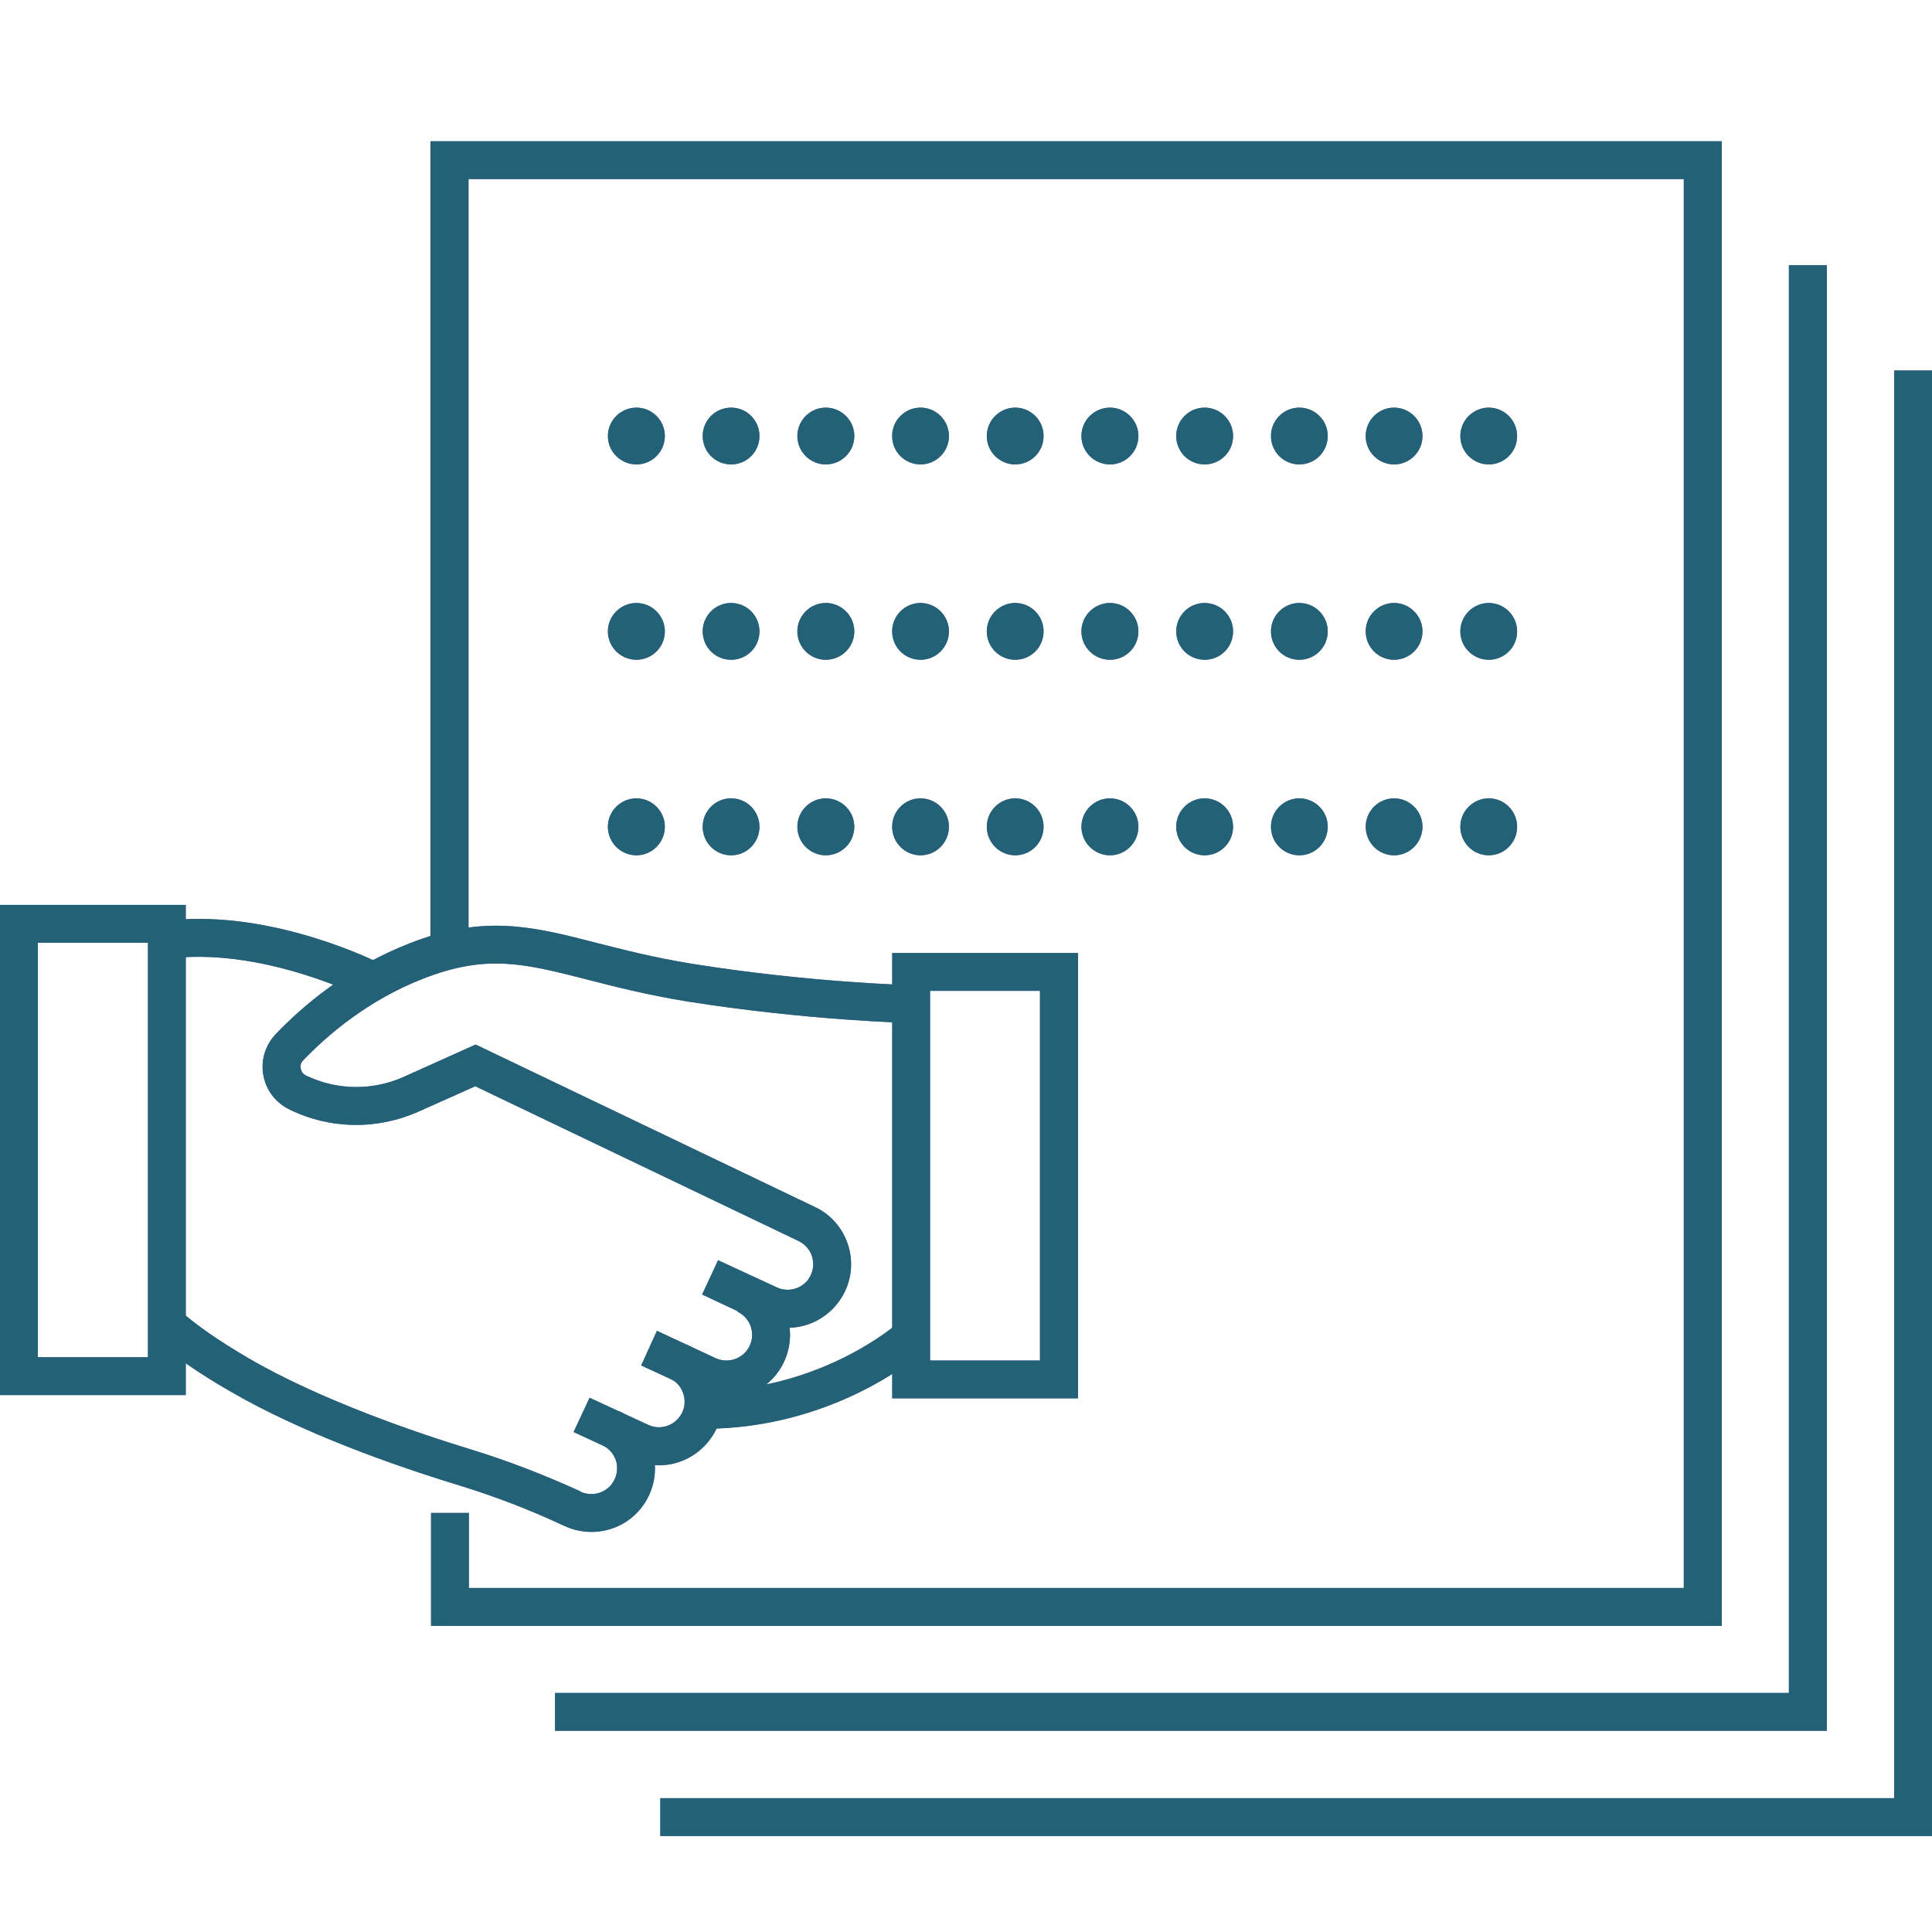 <?xml version="1.0" encoding="utf-8"?>
<!-- Generator: Adobe Illustrator 16.0.0, SVG Export Plug-In . SVG Version: 6.00 Build 0)  -->
<!DOCTYPE svg PUBLIC "-//W3C//DTD SVG 1.1//EN" "http://www.w3.org/Graphics/SVG/1.1/DTD/svg11.dtd">
<svg version="1.1" id="Layer_1" xmlns="http://www.w3.org/2000/svg" xmlns:xlink="http://www.w3.org/1999/xlink" x="0px" y="0px"
	 width="80px" height="80px" viewBox="0 0 80 80" enable-background="new 0 0 80 80" xml:space="preserve">
<g>
	<g>
		<path fill="#6A68AF" d="M30.081,57.904c-0.37,0-0.75-0.08-1.105-0.243L26.55,56.54l0.653-1.434l2.435,1.135
			c0.438,0.195,0.957,0.083,1.265-0.295c0.206-0.251,0.284-0.577,0.219-0.896c-0.073-0.332-0.288-0.592-0.58-0.736l0.674-1.413
			c0.735,0.358,1.255,1.009,1.435,1.8c0.173,0.791-0.021,1.615-0.535,2.243C31.604,57.57,30.854,57.904,30.081,57.904z"/>
	</g>
	<g>
		<path fill="#6A68AF" d="M27.289,60.675c-0.376,0-0.757-0.078-1.112-0.256l-2.426-1.122l0.662-1.42l2.426,1.122
			c0.438,0.209,0.965,0.083,1.273-0.296c0.205-0.25,0.283-0.576,0.211-0.896c-0.074-0.319-0.281-0.592-0.58-0.723l0.683-1.413
			c0.727,0.344,1.254,0.995,1.426,1.8c0.181,0.791-0.014,1.601-0.527,2.229C28.814,60.327,28.054,60.675,27.289,60.675z"/>
	</g>
	<g>
		<path fill="#6A68AF" d="M24.491,63.433c-0.377,0-0.75-0.079-1.106-0.243l-0.019-0.006c-1.406-0.662-2.864-1.22-4.343-1.676
			c-2.701-0.82-6.55-2.183-9.518-3.912c-1.29-0.745-2.309-1.452-3.111-2.154l1.028-1.194c0.733,0.648,1.674,1.295,2.878,1.998
			c2.984,1.74,7.036,3.113,9.184,3.767c1.542,0.472,3.069,1.065,4.543,1.738l0.019,0.02c0.438,0.195,0.958,0.084,1.267-0.295
			c0.205-0.25,0.283-0.591,0.218-0.909c-0.073-0.319-0.289-0.579-0.58-0.724l0.675-1.413c0.734,0.344,1.253,1.01,1.434,1.801
			c0.172,0.791-0.021,1.614-0.535,2.242C26.015,63.099,25.263,63.433,24.491,63.433z"/>
	</g>
	<g>
		<path fill="#6A68AF" d="M32.613,54.981c-0.377,0-0.75-0.078-1.113-0.242l-2.427-1.136l0.661-1.42l2.427,1.122
			c0.446,0.209,0.966,0.083,1.274-0.281c0.206-0.265,0.284-0.591,0.212-0.91c-0.066-0.319-0.281-0.578-0.574-0.723L19.68,44.979
			l-2.325,1.039c-1.72,0.775-3.679,0.752-5.374-0.079c-0.571-0.283-0.962-0.79-1.076-1.413c-0.113-0.621,0.074-1.241,0.508-1.7
			c1.115-1.167,2.974-2.763,5.563-3.771c3.076-1.208,5.13-0.682,7.723-0.012c1.125,0.285,2.401,0.615,3.966,0.867
			c4.878,0.78,9.035,0.883,9.077,0.884l-0.037,1.566c-0.042-0.001-4.303-0.104-9.292-0.899c-1.631-0.268-2.945-0.603-4.104-0.902
			c-2.59-0.661-4.154-1.061-6.768-0.042c-2.312,0.898-3.989,2.349-4.992,3.393c-0.118,0.13-0.114,0.259-0.096,0.332
			c0.01,0.074,0.054,0.212,0.209,0.288c1.281,0.622,2.758,0.64,4.052,0.063l2.981-1.341l14.052,6.729
			c0.735,0.344,1.254,1.009,1.433,1.8c0.174,0.792-0.02,1.602-0.533,2.229C34.136,54.634,33.385,54.981,32.613,54.981z"/>
	</g>
	<g>
		<path fill="#6A68AF" d="M29.106,59.165v-1.567c4.904,0,8.067-2.801,8.093-2.824l1.051,1.166
			C38.101,56.075,34.604,59.165,29.106,59.165z"/>
	</g>
	<g>
		<path fill="#6A68AF" d="M15.111,41.334c-0.041-0.018-4.055-2.041-7.858-1.669l-0.152-1.561c4.271-0.421,8.54,1.741,8.723,1.832
			l-0.713,1.396l0.356-0.698L15.111,41.334z"/>
	</g>
	<g>
		<path fill="#6A68AF" d="M44.638,57.902h-7.693v-18.44h7.693V57.902z M38.512,56.336h4.551V41.029h-4.551V56.336z"/>
	</g>
	<g>
		<path fill="#6A68AF" d="M7.692,57.766H0V37.47h7.692V57.766z M1.568,56.198h4.558V39.037H1.568V56.198z"/>
	</g>
	<g>
		<polygon fill="#6A68AF" points="71.295,67.324 17.849,67.324 17.849,62.647 19.416,62.647 19.416,65.757 69.722,65.757 
			69.722,7.417 19.4,7.417 19.4,39.113 17.825,39.113 17.825,5.85 71.295,5.85 		"/>
	</g>
	<g>
		<rect x="18.633" y="65.757" fill="#6A68AF" width="51.872" height="1.567"/>
	</g>
	<g>
		<path fill="#6A68AF" stroke="#010101" stroke-width="4" stroke-miterlimit="10" d="M70.505,6.633"/>
	</g>
	<g>
		<polygon fill="#6A68AF" points="75.646,71.668 22.983,71.668 22.983,70.101 74.074,70.101 74.074,10.983 75.646,10.983 		"/>
	</g>
	<g>
		<polygon fill="#6A68AF" points="80,76.025 27.341,76.025 27.341,74.458 78.433,74.458 78.433,15.342 80,15.342 		"/>
	</g>
	<g>
		<path fill="#6A68AF" d="M60.469,18.055c0-0.646,0.531-1.176,1.176-1.176l0,0c0.649,0,1.176,0.53,1.176,1.176l0,0
			c0,0.652-0.526,1.176-1.176,1.176l0,0C61,19.231,60.469,18.707,60.469,18.055z M56.551,18.055c0-0.646,0.525-1.176,1.176-1.176
			l0,0c0.645,0,1.175,0.53,1.175,1.176l0,0c0,0.652-0.53,1.176-1.175,1.176l0,0C57.076,19.231,56.551,18.707,56.551,18.055z
			 M52.628,18.055c0-0.646,0.524-1.176,1.175-1.176l0,0c0.65,0,1.176,0.53,1.176,1.176l0,0c0,0.652-0.525,1.176-1.176,1.176l0,0
			C53.152,19.231,52.628,18.707,52.628,18.055z M48.705,18.055c0-0.646,0.524-1.176,1.175-1.176l0,0c0.654,0,1.179,0.53,1.179,1.176
			l0,0c0,0.652-0.524,1.176-1.179,1.176l0,0C49.229,19.231,48.705,18.707,48.705,18.055z M44.78,18.055
			c0-0.646,0.529-1.176,1.184-1.176l0,0c0.643,0,1.175,0.53,1.175,1.176l0,0c0,0.652-0.532,1.176-1.175,1.176l0,0
			C45.31,19.231,44.78,18.707,44.78,18.055z M40.861,18.055c0-0.646,0.529-1.176,1.176-1.176l0,0c0.653,0,1.175,0.53,1.175,1.176
			l0,0c0,0.652-0.521,1.176-1.175,1.176l0,0C41.391,19.231,40.861,18.707,40.861,18.055z M36.942,18.055
			c0-0.646,0.523-1.176,1.176-1.176l0,0c0.646,0,1.175,0.53,1.175,1.176l0,0c0,0.652-0.529,1.176-1.175,1.176l0,0
			C37.465,19.231,36.942,18.707,36.942,18.055z M33.017,18.055c0-0.646,0.531-1.176,1.175-1.176l0,0c0.653,0,1.183,0.53,1.183,1.176
			l0,0c0,0.652-0.53,1.176-1.183,1.176l0,0C33.547,19.231,33.017,18.707,33.017,18.055z M29.097,18.055
			c0-0.646,0.523-1.176,1.176-1.176l0,0c0.653,0,1.175,0.53,1.175,1.176l0,0c0,0.652-0.522,1.176-1.175,1.176l0,0
			C29.621,19.231,29.097,18.707,29.097,18.055z M25.172,18.055c0-0.646,0.53-1.176,1.183-1.176l0,0c0.645,0,1.175,0.53,1.175,1.176
			l0,0c0,0.652-0.531,1.176-1.175,1.176l0,0C25.702,19.231,25.172,18.707,25.172,18.055z"/>
	</g>
	<g>
		<path fill="#6A68AF" d="M60.469,26.144c0-0.646,0.531-1.175,1.176-1.175l0,0c0.649,0,1.176,0.529,1.176,1.175l0,0
			c0,0.652-0.526,1.176-1.176,1.176l0,0C61,27.32,60.469,26.796,60.469,26.144z M56.551,26.144c0-0.646,0.525-1.175,1.176-1.175l0,0
			c0.645,0,1.175,0.529,1.175,1.175l0,0c0,0.652-0.53,1.176-1.175,1.176l0,0C57.076,27.32,56.551,26.796,56.551,26.144z
			 M52.628,26.144c0-0.646,0.524-1.175,1.175-1.175l0,0c0.65,0,1.176,0.529,1.176,1.175l0,0c0,0.652-0.525,1.176-1.176,1.176l0,0
			C53.152,27.32,52.628,26.796,52.628,26.144z M48.705,26.144c0-0.646,0.524-1.175,1.175-1.175l0,0c0.654,0,1.179,0.529,1.179,1.175
			l0,0c0,0.652-0.524,1.176-1.179,1.176l0,0C49.229,27.32,48.705,26.796,48.705,26.144z M44.78,26.144
			c0-0.646,0.529-1.175,1.184-1.175l0,0c0.643,0,1.175,0.529,1.175,1.175l0,0c0,0.652-0.532,1.176-1.175,1.176l0,0
			C45.31,27.32,44.78,26.796,44.78,26.144z M40.861,26.144c0-0.646,0.529-1.175,1.176-1.175l0,0c0.653,0,1.175,0.529,1.175,1.175
			l0,0c0,0.652-0.521,1.176-1.175,1.176l0,0C41.391,27.32,40.861,26.796,40.861,26.144z M36.942,26.144
			c0-0.646,0.523-1.175,1.176-1.175l0,0c0.646,0,1.175,0.529,1.175,1.175l0,0c0,0.652-0.529,1.176-1.175,1.176l0,0
			C37.465,27.32,36.942,26.796,36.942,26.144z M33.017,26.144c0-0.646,0.531-1.175,1.175-1.175l0,0c0.653,0,1.183,0.529,1.183,1.175
			l0,0c0,0.652-0.53,1.176-1.183,1.176l0,0C33.547,27.32,33.017,26.796,33.017,26.144z M29.097,26.144
			c0-0.646,0.523-1.175,1.176-1.175l0,0c0.653,0,1.175,0.529,1.175,1.175l0,0c0,0.652-0.522,1.176-1.175,1.176l0,0
			C29.621,27.32,29.097,26.796,29.097,26.144z M25.171,26.144c0-0.646,0.531-1.175,1.182-1.175l0,0c0.646,0,1.177,0.529,1.177,1.175
			l0,0c0,0.652-0.531,1.176-1.177,1.176l0,0C25.702,27.32,25.171,26.796,25.171,26.144z"/>
	</g>
	<g>
		<path fill="#6A68AF" d="M60.469,34.234c0-0.646,0.531-1.176,1.176-1.176l0,0c0.649,0,1.176,0.53,1.176,1.176l0,0
			c0,0.653-0.526,1.183-1.176,1.183l0,0C61,35.417,60.469,34.887,60.469,34.234z M56.551,34.234c0-0.646,0.525-1.176,1.176-1.176
			l0,0c0.645,0,1.175,0.53,1.175,1.176l0,0c0,0.653-0.53,1.183-1.175,1.183l0,0C57.076,35.417,56.551,34.887,56.551,34.234z
			 M52.628,34.234c0-0.646,0.524-1.176,1.175-1.176l0,0c0.65,0,1.176,0.53,1.176,1.176l0,0c0,0.653-0.525,1.183-1.176,1.183l0,0
			C53.152,35.417,52.628,34.887,52.628,34.234z M48.705,34.234c0-0.646,0.524-1.176,1.175-1.176l0,0c0.654,0,1.179,0.53,1.179,1.176
			l0,0c0,0.653-0.524,1.183-1.179,1.183l0,0C49.229,35.417,48.705,34.887,48.705,34.234z M44.78,34.234
			c0-0.646,0.529-1.176,1.184-1.176l0,0c0.643,0,1.175,0.53,1.175,1.176l0,0c0,0.653-0.532,1.183-1.175,1.183l0,0
			C45.31,35.417,44.78,34.887,44.78,34.234z M40.861,34.234c0-0.646,0.529-1.176,1.176-1.176l0,0c0.653,0,1.175,0.53,1.175,1.176
			l0,0c0,0.653-0.521,1.183-1.175,1.183l0,0C41.391,35.417,40.861,34.887,40.861,34.234z M36.942,34.234
			c0-0.646,0.523-1.176,1.176-1.176l0,0c0.646,0,1.175,0.53,1.175,1.176l0,0c0,0.653-0.529,1.183-1.175,1.183l0,0
			C37.465,35.417,36.942,34.887,36.942,34.234z M33.017,34.234c0-0.646,0.531-1.176,1.175-1.176l0,0c0.653,0,1.183,0.53,1.183,1.176
			l0,0c0,0.653-0.53,1.183-1.183,1.183l0,0C33.547,35.417,33.017,34.887,33.017,34.234z M29.097,34.234
			c0-0.646,0.523-1.176,1.176-1.176l0,0c0.653,0,1.175,0.53,1.175,1.176l0,0c0,0.653-0.522,1.183-1.175,1.183l0,0
			C29.621,35.417,29.097,34.887,29.097,34.234z M25.171,34.234c0-0.646,0.531-1.176,1.182-1.176l0,0c0.646,0,1.177,0.53,1.177,1.176
			l0,0c0,0.653-0.531,1.183-1.177,1.183l0,0C25.702,35.417,25.171,34.887,25.171,34.234z"/>
	</g>
</g>
<g>
	<g>
		<path fill="#236276" d="M30.081,57.905c-0.37,0-0.75-0.08-1.105-0.244l-2.426-1.12l0.653-1.435l2.435,1.136
			c0.438,0.195,0.957,0.083,1.265-0.295c0.206-0.251,0.284-0.577,0.219-0.896c-0.073-0.332-0.288-0.593-0.58-0.736l0.674-1.413
			c0.735,0.358,1.255,1.009,1.435,1.8c0.173,0.791-0.021,1.615-0.535,2.243C31.604,57.57,30.854,57.905,30.081,57.905z"/>
	</g>
	<g>
		<path fill="#236276" d="M27.289,60.676c-0.376,0-0.757-0.079-1.112-0.257l-2.426-1.121l0.662-1.42l2.426,1.121
			c0.438,0.21,0.965,0.084,1.273-0.295c0.205-0.25,0.283-0.577,0.211-0.896c-0.074-0.319-0.281-0.593-0.58-0.724l0.683-1.413
			c0.727,0.345,1.254,0.996,1.426,1.8c0.181,0.792-0.014,1.602-0.527,2.23C28.814,60.328,28.054,60.676,27.289,60.676z"/>
	</g>
	<g>
		<path fill="#236276" d="M24.491,63.434c-0.377,0-0.75-0.079-1.106-0.243l-0.019-0.006c-1.406-0.662-2.864-1.22-4.343-1.676
			c-2.701-0.82-6.55-2.183-9.518-3.912c-1.29-0.745-2.309-1.452-3.111-2.154l1.028-1.195c0.733,0.649,1.674,1.296,2.878,1.999
			c2.984,1.74,7.036,3.113,9.184,3.766c1.542,0.473,3.069,1.066,4.543,1.738l0.019,0.021c0.438,0.195,0.958,0.083,1.267-0.295
			c0.205-0.25,0.283-0.591,0.218-0.91c-0.073-0.319-0.289-0.578-0.58-0.723l0.675-1.413c0.734,0.344,1.253,1.009,1.434,1.8
			c0.172,0.791-0.021,1.615-0.535,2.243C26.015,63.1,25.263,63.434,24.491,63.434z"/>
	</g>
	<g>
		<path fill="#236276" d="M32.613,54.982c-0.377,0-0.75-0.079-1.113-0.242l-2.427-1.136l0.661-1.42l2.427,1.121
			c0.446,0.21,0.966,0.084,1.274-0.28c0.206-0.265,0.284-0.592,0.212-0.91c-0.066-0.319-0.281-0.578-0.574-0.724L19.68,44.979
			l-2.325,1.039c-1.72,0.775-3.679,0.752-5.374-0.079c-0.571-0.283-0.962-0.79-1.076-1.413c-0.113-0.621,0.074-1.241,0.508-1.7
			c1.115-1.167,2.974-2.763,5.563-3.771c3.076-1.208,5.13-0.682,7.723-0.012c1.125,0.285,2.401,0.615,3.966,0.867
			c4.878,0.78,9.035,0.883,9.077,0.884l-0.037,1.566c-0.042-0.001-4.303-0.104-9.292-0.899c-1.631-0.268-2.945-0.603-4.104-0.902
			c-2.59-0.661-4.154-1.061-6.768-0.042c-2.312,0.898-3.989,2.349-4.992,3.393c-0.118,0.13-0.114,0.259-0.096,0.332
			c0.01,0.074,0.054,0.212,0.209,0.288c1.281,0.622,2.758,0.64,4.052,0.063l2.981-1.341l14.052,6.729
			c0.735,0.345,1.254,1.01,1.433,1.8c0.174,0.792-0.02,1.603-0.533,2.23C34.136,54.635,33.385,54.982,32.613,54.982z"/>
	</g>
	<g>
		<path fill="#236276" d="M29.106,59.166v-1.567c4.904,0,8.067-2.802,8.093-2.825l1.051,1.167
			C38.101,56.076,34.604,59.166,29.106,59.166z"/>
	</g>
	<g>
		<path fill="#236276" d="M15.111,41.334c-0.041-0.018-4.055-2.041-7.858-1.669l-0.152-1.561c4.271-0.421,8.54,1.741,8.723,1.832
			l-0.713,1.396l0.356-0.698L15.111,41.334z"/>
	</g>
	<g>
		<path fill="#236276" d="M44.638,57.903h-7.693V39.462h7.693V57.903z M38.512,56.336h4.551V41.029h-4.551V56.336z"/>
	</g>
	<g>
		<path fill="#236276" d="M7.692,57.767H0V37.47h7.692V57.767z M1.568,56.199h4.558V39.037H1.568V56.199z"/>
	</g>
	<g>
		<polygon fill="#236276" points="71.295,67.325 17.849,67.325 17.849,62.648 19.416,62.648 19.416,65.758 69.722,65.758 
			69.722,7.415 19.4,7.415 19.4,39.113 17.825,39.113 17.825,5.848 71.295,5.848 		"/>
	</g>
	<g>
		<rect x="18.633" y="65.758" fill="#236276" width="51.872" height="1.567"/>
	</g>
	<g>
		<path fill="#236276" d="M70.505,6.632"/>
	</g>
	<g>
		<polygon fill="#236276" points="75.646,71.669 22.983,71.669 22.983,70.103 74.074,70.103 74.074,10.982 75.646,10.982 		"/>
	</g>
	<g>
		<polygon fill="#236276" points="80,76.027 27.341,76.027 27.341,74.46 78.433,74.46 78.433,15.34 80,15.34 		"/>
	</g>
	<g>
		<path fill="#236276" d="M60.469,18.054c0-0.646,0.531-1.175,1.176-1.175l0,0c0.649,0,1.176,0.529,1.176,1.175l0,0
			c0,0.652-0.526,1.176-1.176,1.176l0,0C61,19.23,60.469,18.706,60.469,18.054z M56.551,18.054c0-0.646,0.525-1.175,1.176-1.175l0,0
			c0.645,0,1.175,0.529,1.175,1.175l0,0c0,0.652-0.53,1.176-1.175,1.176l0,0C57.076,19.23,56.551,18.706,56.551,18.054z
			 M52.628,18.054c0-0.646,0.524-1.175,1.175-1.175l0,0c0.65,0,1.176,0.529,1.176,1.175l0,0c0,0.652-0.525,1.176-1.176,1.176l0,0
			C53.152,19.23,52.628,18.706,52.628,18.054z M48.705,18.054c0-0.646,0.524-1.175,1.175-1.175l0,0c0.654,0,1.179,0.529,1.179,1.175
			l0,0c0,0.652-0.524,1.176-1.179,1.176l0,0C49.229,19.23,48.705,18.706,48.705,18.054z M44.78,18.054
			c0-0.646,0.529-1.175,1.184-1.175l0,0c0.643,0,1.175,0.529,1.175,1.175l0,0c0,0.652-0.532,1.176-1.175,1.176l0,0
			C45.31,19.23,44.78,18.706,44.78,18.054z M40.861,18.054c0-0.646,0.529-1.175,1.176-1.175l0,0c0.653,0,1.175,0.529,1.175,1.175
			l0,0c0,0.652-0.521,1.176-1.175,1.176l0,0C41.391,19.23,40.861,18.706,40.861,18.054z M36.942,18.054
			c0-0.646,0.523-1.175,1.176-1.175l0,0c0.646,0,1.175,0.529,1.175,1.175l0,0c0,0.652-0.529,1.176-1.175,1.176l0,0
			C37.465,19.23,36.942,18.706,36.942,18.054z M33.017,18.054c0-0.646,0.531-1.175,1.175-1.175l0,0c0.653,0,1.183,0.529,1.183,1.175
			l0,0c0,0.652-0.53,1.176-1.183,1.176l0,0C33.547,19.23,33.017,18.706,33.017,18.054z M29.097,18.054
			c0-0.646,0.523-1.175,1.176-1.175l0,0c0.653,0,1.175,0.529,1.175,1.175l0,0c0,0.652-0.522,1.176-1.175,1.176l0,0
			C29.621,19.23,29.097,18.706,29.097,18.054z M25.172,18.054c0-0.646,0.53-1.175,1.183-1.175l0,0c0.645,0,1.175,0.529,1.175,1.175
			l0,0c0,0.652-0.531,1.176-1.175,1.176l0,0C25.702,19.23,25.172,18.706,25.172,18.054z"/>
	</g>
	<g>
		<path fill="#236276" d="M60.469,26.144c0-0.646,0.531-1.176,1.176-1.176l0,0c0.649,0,1.176,0.53,1.176,1.176l0,0
			c0,0.651-0.526,1.175-1.176,1.175l0,0C61,27.319,60.469,26.795,60.469,26.144z M56.551,26.144c0-0.646,0.525-1.176,1.176-1.176
			l0,0c0.645,0,1.175,0.53,1.175,1.176l0,0c0,0.651-0.53,1.175-1.175,1.175l0,0C57.076,27.319,56.551,26.795,56.551,26.144z
			 M52.628,26.144c0-0.646,0.524-1.176,1.175-1.176l0,0c0.65,0,1.176,0.53,1.176,1.176l0,0c0,0.651-0.525,1.175-1.176,1.175l0,0
			C53.152,27.319,52.628,26.795,52.628,26.144z M48.705,26.144c0-0.646,0.524-1.176,1.175-1.176l0,0c0.654,0,1.179,0.53,1.179,1.176
			l0,0c0,0.651-0.524,1.175-1.179,1.175l0,0C49.229,27.319,48.705,26.795,48.705,26.144z M44.78,26.144
			c0-0.646,0.529-1.176,1.184-1.176l0,0c0.643,0,1.175,0.53,1.175,1.176l0,0c0,0.651-0.532,1.175-1.175,1.175l0,0
			C45.31,27.319,44.78,26.795,44.78,26.144z M40.861,26.144c0-0.646,0.529-1.176,1.176-1.176l0,0c0.653,0,1.175,0.53,1.175,1.176
			l0,0c0,0.651-0.521,1.175-1.175,1.175l0,0C41.391,27.319,40.861,26.795,40.861,26.144z M36.942,26.144
			c0-0.646,0.523-1.176,1.176-1.176l0,0c0.646,0,1.175,0.53,1.175,1.176l0,0c0,0.651-0.529,1.175-1.175,1.175l0,0
			C37.465,27.319,36.942,26.795,36.942,26.144z M33.017,26.144c0-0.646,0.531-1.176,1.175-1.176l0,0c0.653,0,1.183,0.53,1.183,1.176
			l0,0c0,0.651-0.53,1.175-1.183,1.175l0,0C33.547,27.319,33.017,26.795,33.017,26.144z M29.097,26.144
			c0-0.646,0.523-1.176,1.176-1.176l0,0c0.653,0,1.175,0.53,1.175,1.176l0,0c0,0.651-0.522,1.175-1.175,1.175l0,0
			C29.621,27.319,29.097,26.795,29.097,26.144z M25.171,26.144c0-0.646,0.531-1.176,1.182-1.176l0,0c0.646,0,1.177,0.53,1.177,1.176
			l0,0c0,0.651-0.531,1.175-1.177,1.175l0,0C25.702,27.319,25.171,26.795,25.171,26.144z"/>
	</g>
	<g>
		<path fill="#236276" d="M60.469,34.233c0-0.646,0.531-1.175,1.176-1.175l0,0c0.649,0,1.176,0.529,1.176,1.175l0,0
			c0,0.653-0.526,1.183-1.176,1.183l0,0C61,35.416,60.469,34.886,60.469,34.233z M56.551,34.233c0-0.646,0.525-1.175,1.176-1.175
			l0,0c0.645,0,1.175,0.529,1.175,1.175l0,0c0,0.653-0.53,1.183-1.175,1.183l0,0C57.076,35.416,56.551,34.886,56.551,34.233z
			 M52.628,34.233c0-0.646,0.524-1.175,1.175-1.175l0,0c0.65,0,1.176,0.529,1.176,1.175l0,0c0,0.653-0.525,1.183-1.176,1.183l0,0
			C53.152,35.416,52.628,34.886,52.628,34.233z M48.705,34.233c0-0.646,0.524-1.175,1.175-1.175l0,0
			c0.654,0,1.179,0.529,1.179,1.175l0,0c0,0.653-0.524,1.183-1.179,1.183l0,0C49.229,35.416,48.705,34.886,48.705,34.233z
			 M44.78,34.233c0-0.646,0.529-1.175,1.184-1.175l0,0c0.643,0,1.175,0.529,1.175,1.175l0,0c0,0.653-0.532,1.183-1.175,1.183l0,0
			C45.31,35.416,44.78,34.886,44.78,34.233z M40.861,34.233c0-0.646,0.529-1.175,1.176-1.175l0,0c0.653,0,1.175,0.529,1.175,1.175
			l0,0c0,0.653-0.521,1.183-1.175,1.183l0,0C41.391,35.416,40.861,34.886,40.861,34.233z M36.942,34.233
			c0-0.646,0.523-1.175,1.176-1.175l0,0c0.646,0,1.175,0.529,1.175,1.175l0,0c0,0.653-0.529,1.183-1.175,1.183l0,0
			C37.465,35.416,36.942,34.886,36.942,34.233z M33.017,34.233c0-0.646,0.531-1.175,1.175-1.175l0,0
			c0.653,0,1.183,0.529,1.183,1.175l0,0c0,0.653-0.53,1.183-1.183,1.183l0,0C33.547,35.416,33.017,34.886,33.017,34.233z
			 M29.097,34.233c0-0.646,0.523-1.175,1.176-1.175l0,0c0.653,0,1.175,0.529,1.175,1.175l0,0c0,0.653-0.522,1.183-1.175,1.183l0,0
			C29.621,35.416,29.097,34.886,29.097,34.233z M25.171,34.233c0-0.646,0.531-1.175,1.182-1.175l0,0
			c0.646,0,1.177,0.529,1.177,1.175l0,0c0,0.653-0.531,1.183-1.177,1.183l0,0C25.702,35.416,25.171,34.886,25.171,34.233z"/>
	</g>
</g>
</svg>
